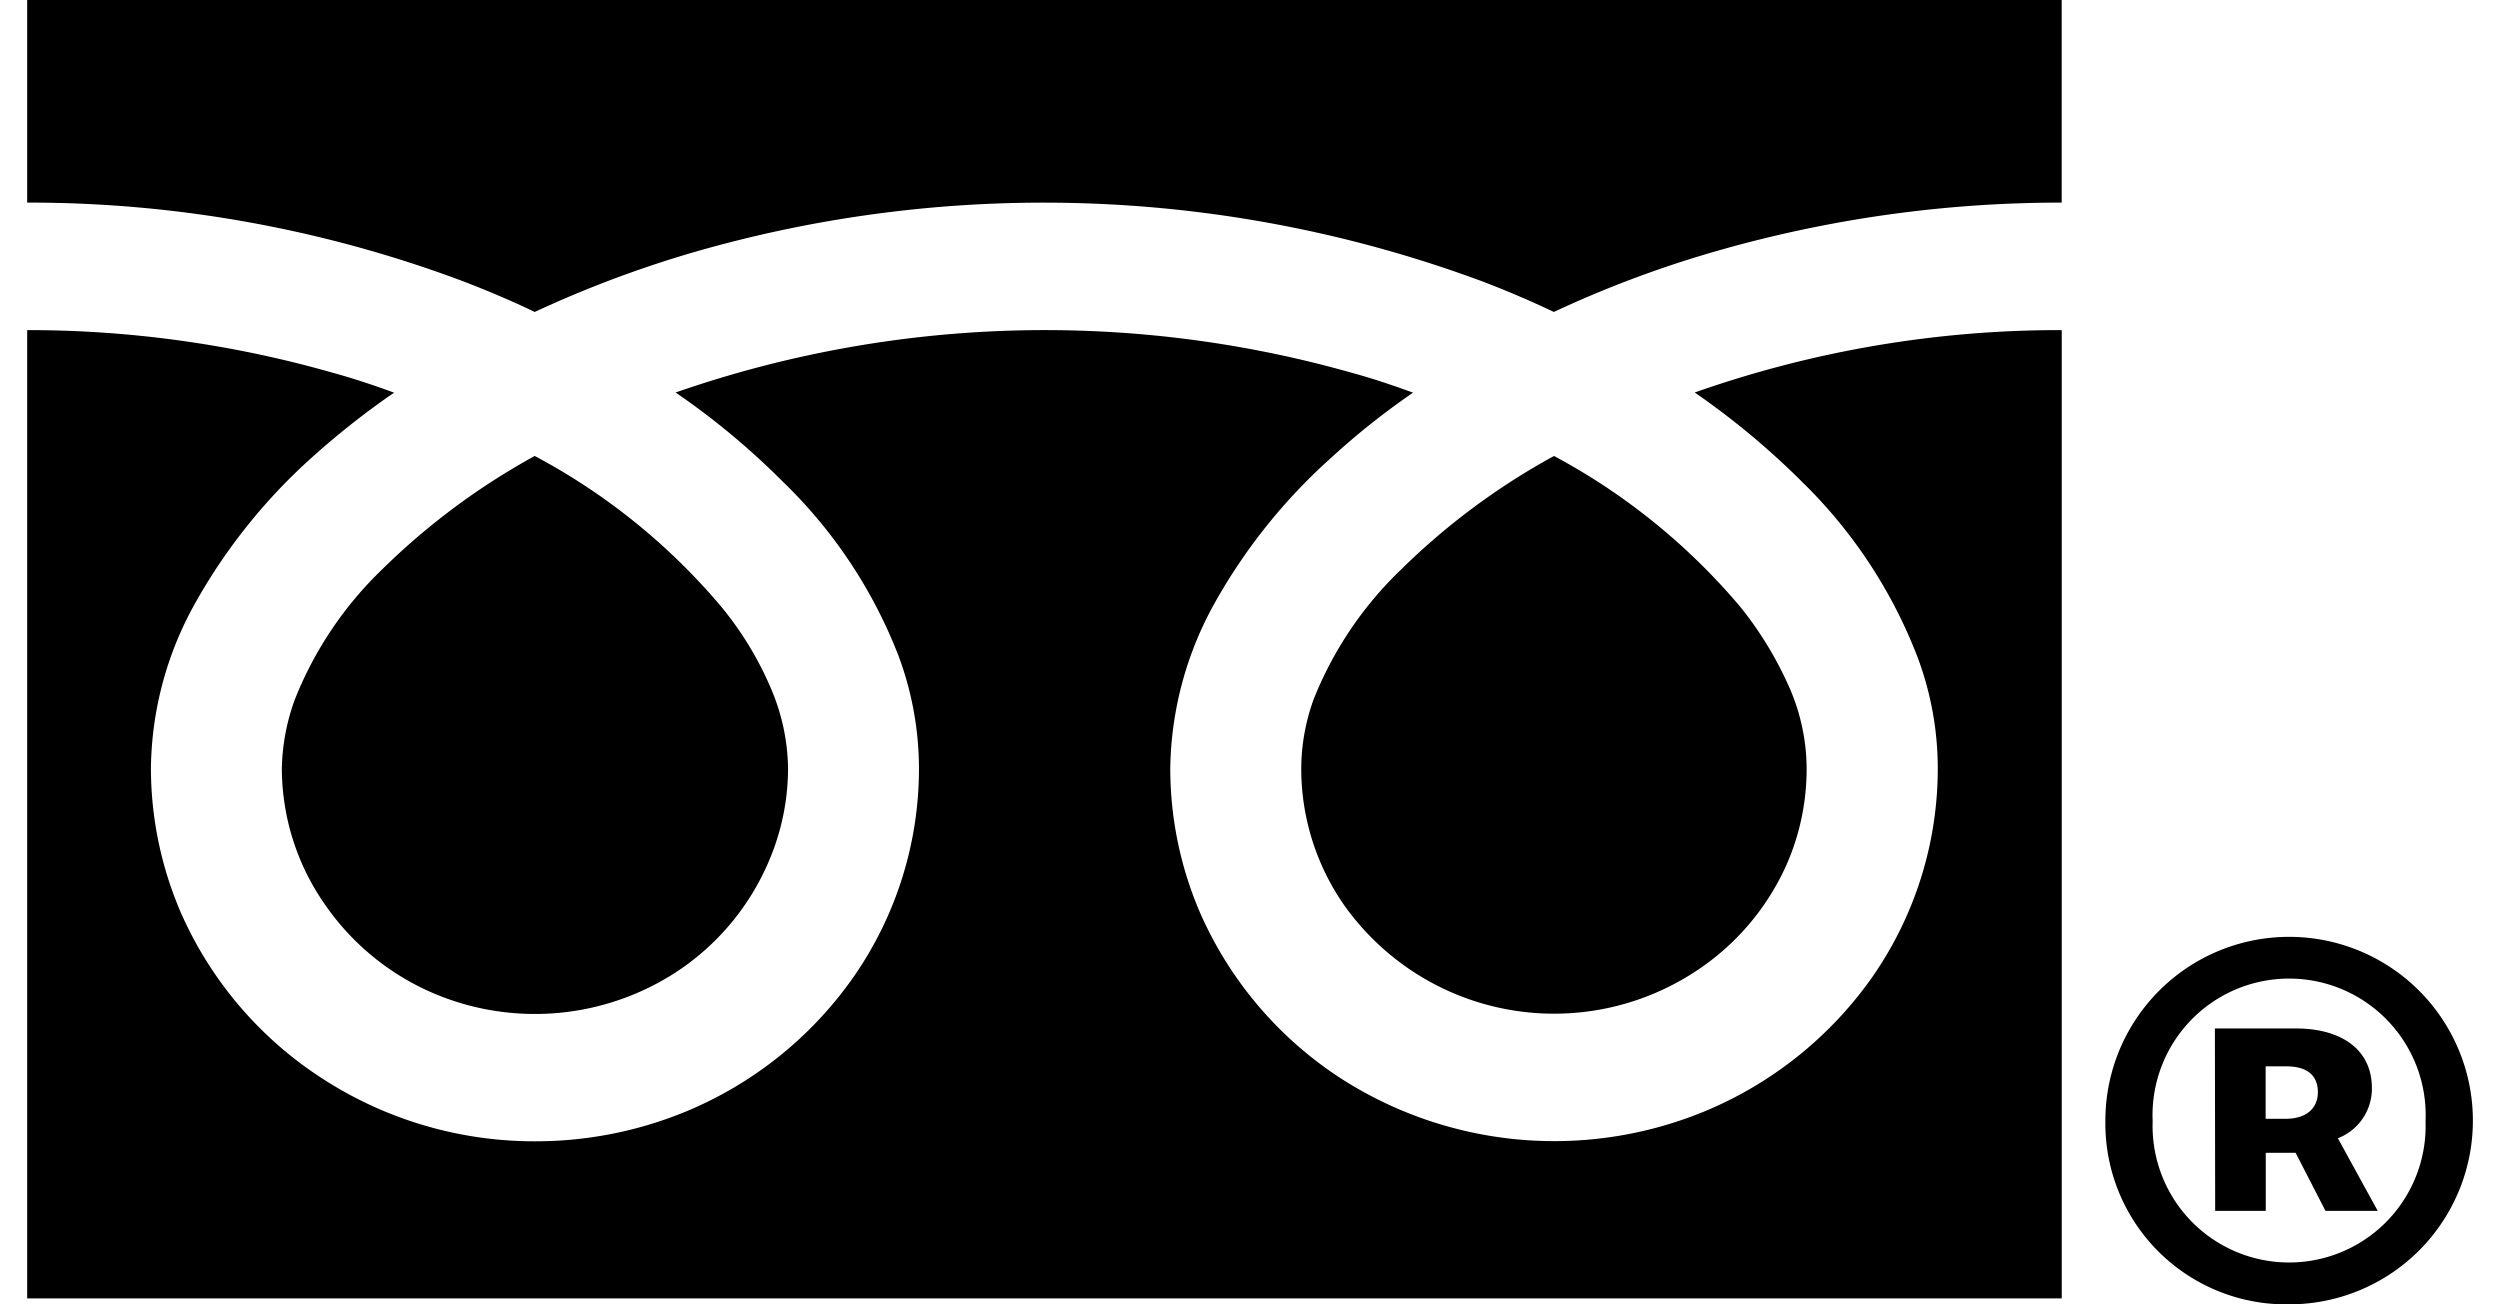 <svg xmlns="http://www.w3.org/2000/svg" viewBox="0 0 45 24" width="46"><defs><style>.cls-1{fill:#000;}</style></defs><path class="cls-1" d="M38.239,20.631A3.381,3.381,0,1,1,41.627,24,3.327,3.327,0,0,1,38.239,20.631Zm5.891,0a2.513,2.513,0,1,0-5.021,0,2.512,2.512,0,1,0,5.021,0Zm-3.876-1.707h1.5c.763,0,1.389.341,1.389,1.1a.98.98,0,0,1-.626.92l.733,1.336h-.961l-.55-1.069h-.549v1.069h-.931Zm1.3,1.662c.4,0,.595-.208.595-.49s-.168-.475-.58-.475h-.381v.965Z"/><path class="cls-1" d="M0,0V3.728A22.733,22.733,0,0,1,8.052,5.187c.442.172.877.355,1.287.553a20.623,20.623,0,0,1,3.05-1.135A23.194,23.194,0,0,1,26.8,5.187c.447.172.876.355,1.291.553a20.216,20.216,0,0,1,3.044-1.135,22.942,22.942,0,0,1,6.3-.877V0Z"/><path class="cls-1" d="M23.443,14.129a4.394,4.394,0,0,0,.788,2.524,4.736,4.736,0,0,0,6.458,1.226,4.561,4.561,0,0,0,1.693-1.99,4.379,4.379,0,0,0,.36-1.76,3.752,3.752,0,0,0-.295-1.427,6.618,6.618,0,0,0-.924-1.534A11.712,11.712,0,0,0,28.094,8.39a12.646,12.646,0,0,0-2.817,2.092,6.771,6.771,0,0,0-1.606,2.386A3.777,3.777,0,0,0,23.443,14.129Z"/><path class="cls-1" d="M32.651,8.859a9.025,9.025,0,0,1,2.131,3.23,5.837,5.837,0,0,1,.373,2.04,6.709,6.709,0,0,1-1.2,3.842,7.094,7.094,0,0,1-3.11,2.486,7.256,7.256,0,0,1-6.7-.632,6.975,6.975,0,0,1-2.56-3.022,6.709,6.709,0,0,1-.552-2.674,6.414,6.414,0,0,1,.807-3.015,10.377,10.377,0,0,1,2.139-2.678A13.613,13.613,0,0,1,25.5,7.225c-.373-.136-.748-.263-1.139-.369a20.688,20.688,0,0,0-12.43.366A13.718,13.718,0,0,1,13.9,8.859a8.938,8.938,0,0,1,2.141,3.23,5.972,5.972,0,0,1,.368,2.04,6.71,6.71,0,0,1-1.2,3.842,7.069,7.069,0,0,1-3.1,2.486A7.257,7.257,0,0,1,9.339,21,7.168,7.168,0,0,1,5.4,19.825,6.977,6.977,0,0,1,2.831,16.8a6.728,6.728,0,0,1-.554-2.674,6.356,6.356,0,0,1,.807-3.015A10.461,10.461,0,0,1,5.218,8.436,14.76,14.76,0,0,1,6.751,7.225C6.382,7.089,6,6.962,5.613,6.856A20.406,20.406,0,0,0,0,6.074V23.891H37.436V6.074a20.183,20.183,0,0,0-6.753,1.148A14.3,14.3,0,0,1,32.651,8.859Z"/><path class="cls-1" d="M4.686,14.129a4.385,4.385,0,0,0,.8,2.524A4.639,4.639,0,0,0,7.533,18.3a4.766,4.766,0,0,0,4.412-.416,4.58,4.58,0,0,0,1.681-1.99A4.351,4.351,0,0,0,14,14.129a3.841,3.841,0,0,0-.3-1.427,6.14,6.14,0,0,0-.925-1.534A11.618,11.618,0,0,0,9.339,8.39a12.733,12.733,0,0,0-2.813,2.092,6.794,6.794,0,0,0-1.6,2.386A3.9,3.9,0,0,0,4.686,14.129Z"/></svg>